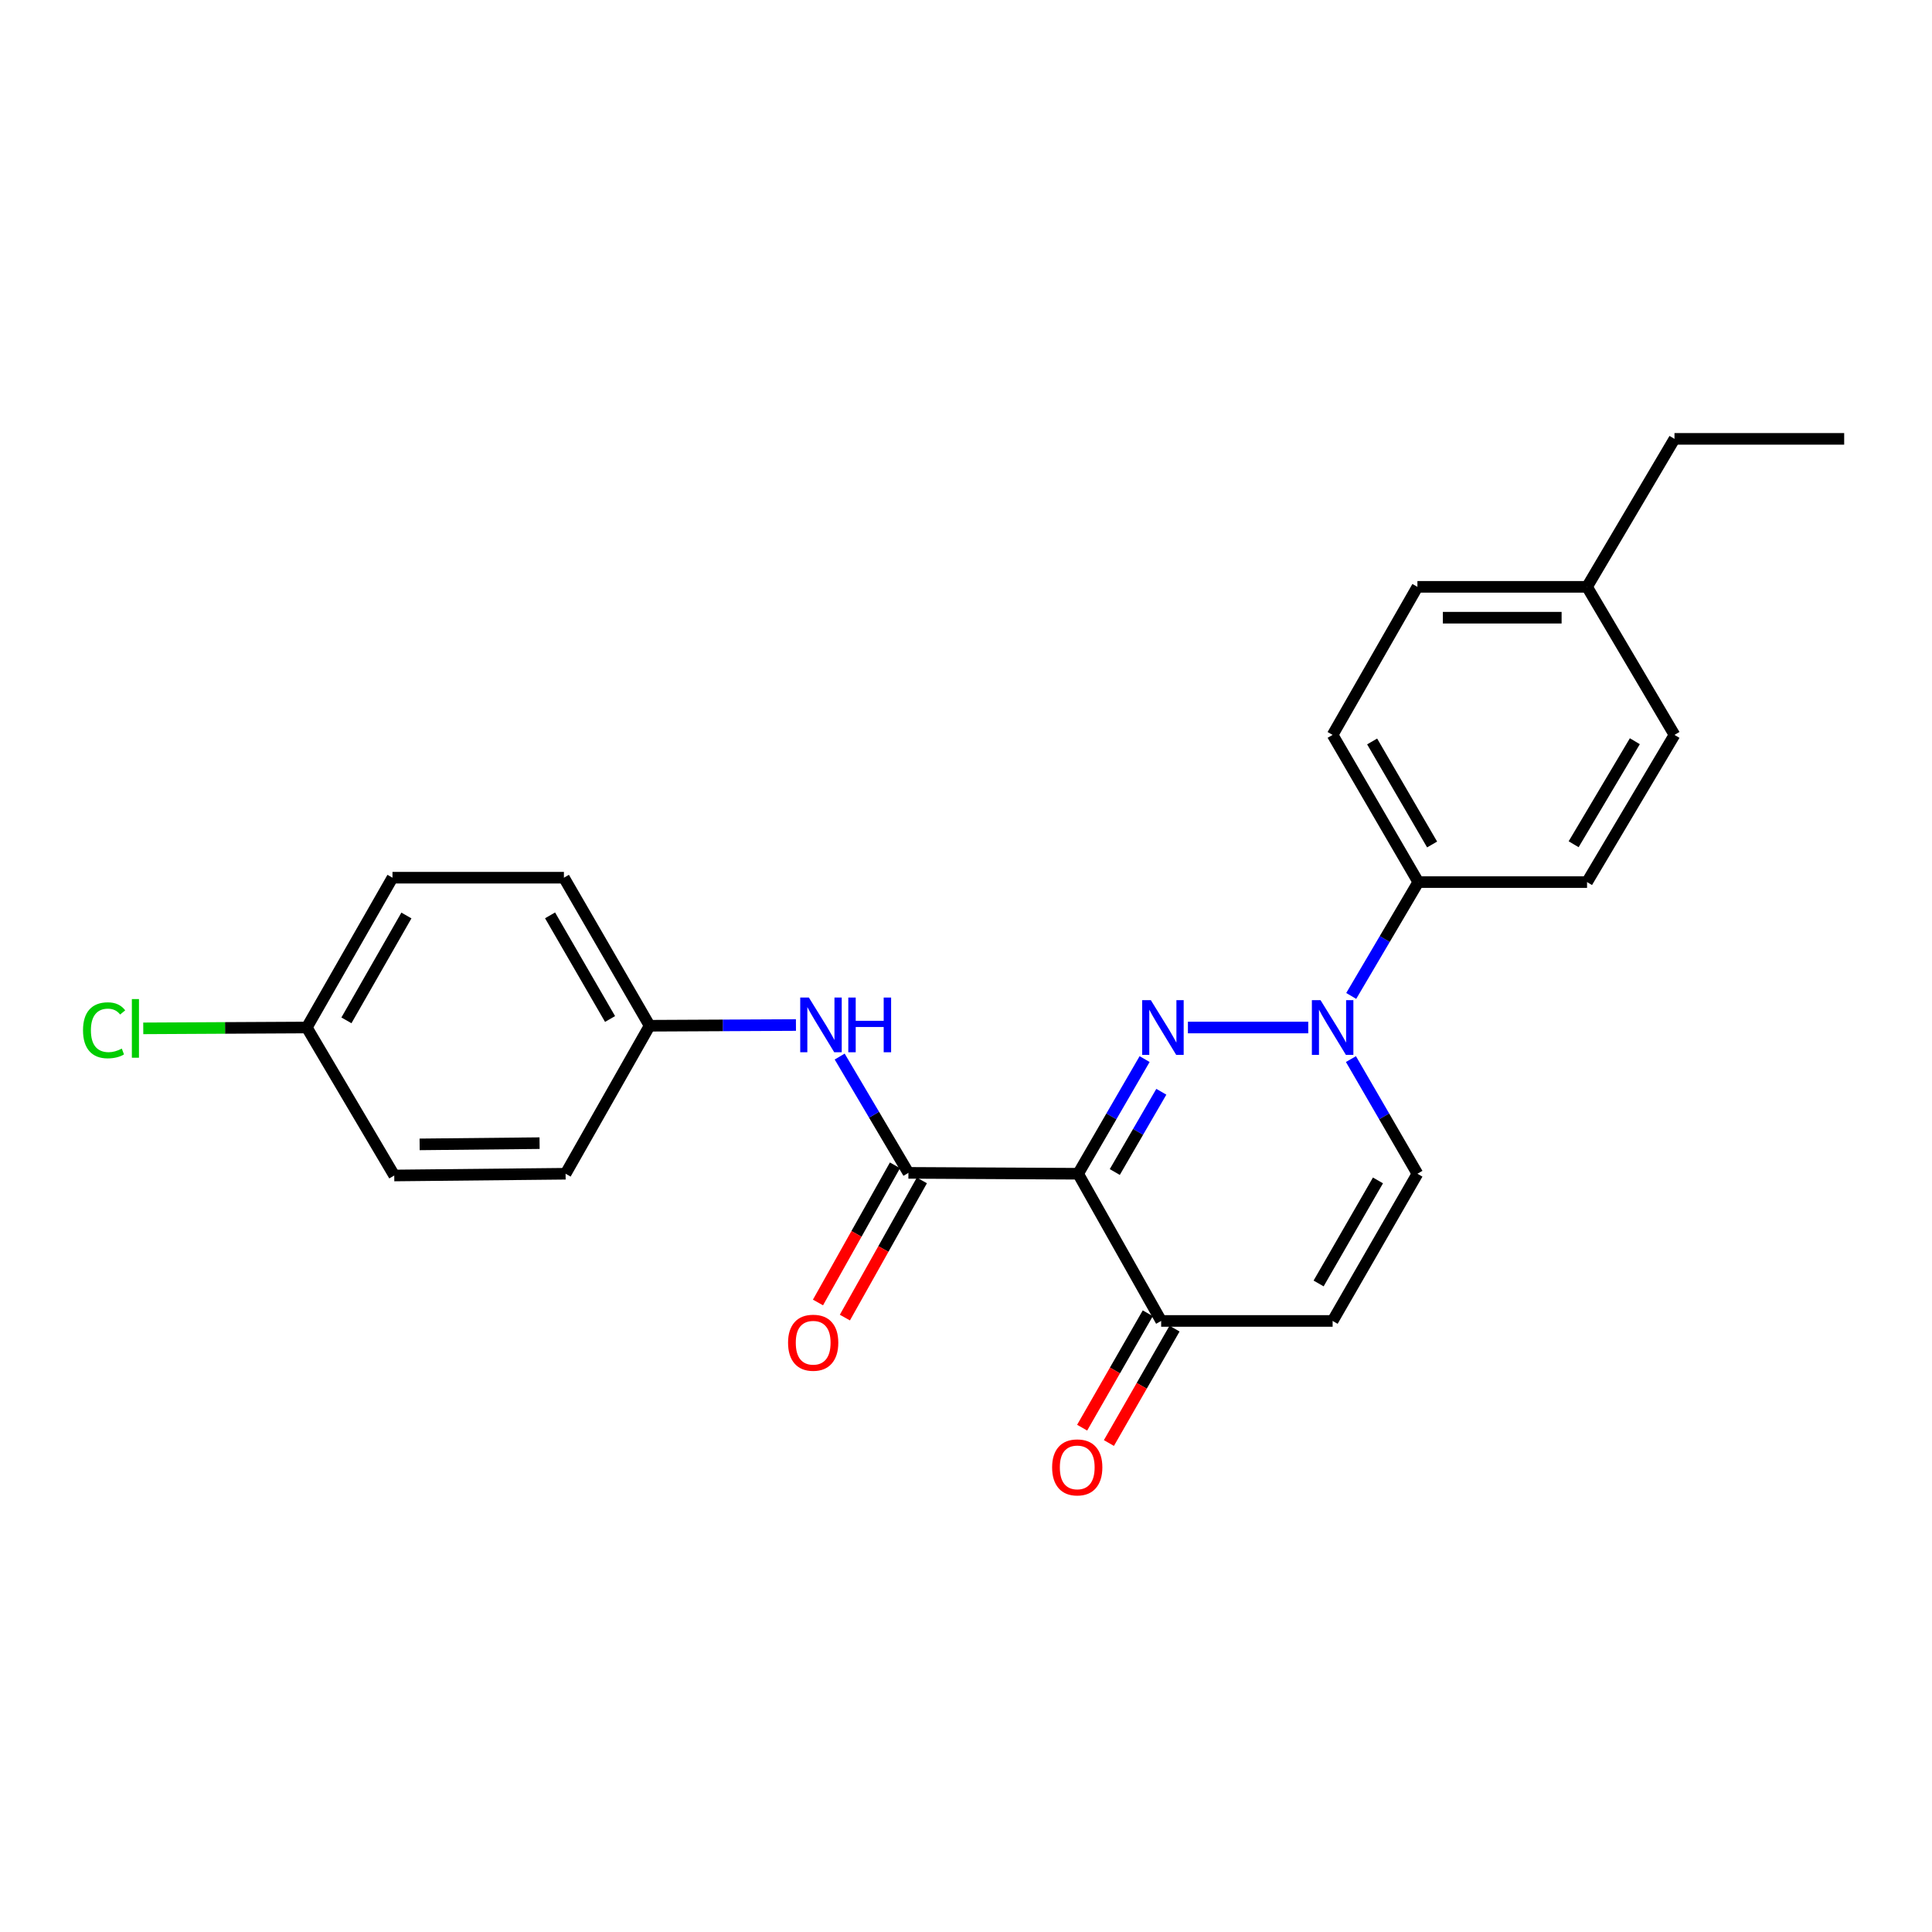 <?xml version='1.0' encoding='iso-8859-1'?>
<svg version='1.1' baseProfile='full'
              xmlns='http://www.w3.org/2000/svg'
                      xmlns:rdkit='http://www.rdkit.org/xml'
                      xmlns:xlink='http://www.w3.org/1999/xlink'
                  xml:space='preserve'
width='1000px' height='1000px' viewBox='0 0 1000 1000'>
<!-- END OF HEADER -->
<rect style='opacity:1.0;fill:#FFFFFF;stroke:none' width='1000' height='1000' x='0' y='0'> </rect>
<path class='bond-0' d='M 592.448,548.184 L 575.243,577.855' style='fill:none;fill-rule:evenodd;stroke:#0000FF;stroke-width:6px;stroke-linecap:butt;stroke-linejoin:miter;stroke-opacity:1' />
<path class='bond-0' d='M 575.243,577.855 L 558.037,607.526' style='fill:none;fill-rule:evenodd;stroke:#000000;stroke-width:6px;stroke-linecap:butt;stroke-linejoin:miter;stroke-opacity:1' />
<path class='bond-0' d='M 601.102,565.096 L 589.058,585.866' style='fill:none;fill-rule:evenodd;stroke:#0000FF;stroke-width:6px;stroke-linecap:butt;stroke-linejoin:miter;stroke-opacity:1' />
<path class='bond-0' d='M 589.058,585.866 L 577.014,606.636' style='fill:none;fill-rule:evenodd;stroke:#000000;stroke-width:6px;stroke-linecap:butt;stroke-linejoin:miter;stroke-opacity:1' />
<path class='bond-1' d='M 614.864,531.837 L 677.15,531.837' style='fill:none;fill-rule:evenodd;stroke:#0000FF;stroke-width:6px;stroke-linecap:butt;stroke-linejoin:miter;stroke-opacity:1' />
<path class='bond-2' d='M 558.037,607.526 L 470.193,607.073' style='fill:none;fill-rule:evenodd;stroke:#000000;stroke-width:6px;stroke-linecap:butt;stroke-linejoin:miter;stroke-opacity:1' />
<path class='bond-3' d='M 558.037,607.526 L 601.014,683.72' style='fill:none;fill-rule:evenodd;stroke:#000000;stroke-width:6px;stroke-linecap:butt;stroke-linejoin:miter;stroke-opacity:1' />
<path class='bond-5' d='M 699.242,548.184 L 716.448,577.855' style='fill:none;fill-rule:evenodd;stroke:#0000FF;stroke-width:6px;stroke-linecap:butt;stroke-linejoin:miter;stroke-opacity:1' />
<path class='bond-5' d='M 716.448,577.855 L 733.654,607.526' style='fill:none;fill-rule:evenodd;stroke:#000000;stroke-width:6px;stroke-linecap:butt;stroke-linejoin:miter;stroke-opacity:1' />
<path class='bond-7' d='M 699.391,515.493 L 716.749,486.029' style='fill:none;fill-rule:evenodd;stroke:#0000FF;stroke-width:6px;stroke-linecap:butt;stroke-linejoin:miter;stroke-opacity:1' />
<path class='bond-7' d='M 716.749,486.029 L 734.106,456.565' style='fill:none;fill-rule:evenodd;stroke:#000000;stroke-width:6px;stroke-linecap:butt;stroke-linejoin:miter;stroke-opacity:1' />
<path class='bond-6' d='M 470.193,607.073 L 452.406,576.973' style='fill:none;fill-rule:evenodd;stroke:#000000;stroke-width:6px;stroke-linecap:butt;stroke-linejoin:miter;stroke-opacity:1' />
<path class='bond-6' d='M 452.406,576.973 L 434.618,546.872' style='fill:none;fill-rule:evenodd;stroke:#0000FF;stroke-width:6px;stroke-linecap:butt;stroke-linejoin:miter;stroke-opacity:1' />
<path class='bond-8' d='M 463.23,603.165 L 443.308,638.664' style='fill:none;fill-rule:evenodd;stroke:#000000;stroke-width:6px;stroke-linecap:butt;stroke-linejoin:miter;stroke-opacity:1' />
<path class='bond-8' d='M 443.308,638.664 L 423.385,674.162' style='fill:none;fill-rule:evenodd;stroke:#FF0000;stroke-width:6px;stroke-linecap:butt;stroke-linejoin:miter;stroke-opacity:1' />
<path class='bond-8' d='M 477.157,610.981 L 457.234,646.479' style='fill:none;fill-rule:evenodd;stroke:#000000;stroke-width:6px;stroke-linecap:butt;stroke-linejoin:miter;stroke-opacity:1' />
<path class='bond-8' d='M 457.234,646.479 L 437.312,681.978' style='fill:none;fill-rule:evenodd;stroke:#FF0000;stroke-width:6px;stroke-linecap:butt;stroke-linejoin:miter;stroke-opacity:1' />
<path class='bond-9' d='M 594.088,679.747 L 577.102,709.353' style='fill:none;fill-rule:evenodd;stroke:#000000;stroke-width:6px;stroke-linecap:butt;stroke-linejoin:miter;stroke-opacity:1' />
<path class='bond-9' d='M 577.102,709.353 L 560.117,738.96' style='fill:none;fill-rule:evenodd;stroke:#FF0000;stroke-width:6px;stroke-linecap:butt;stroke-linejoin:miter;stroke-opacity:1' />
<path class='bond-9' d='M 607.94,687.694 L 590.955,717.3' style='fill:none;fill-rule:evenodd;stroke:#000000;stroke-width:6px;stroke-linecap:butt;stroke-linejoin:miter;stroke-opacity:1' />
<path class='bond-9' d='M 590.955,717.3 L 573.969,746.907' style='fill:none;fill-rule:evenodd;stroke:#FF0000;stroke-width:6px;stroke-linecap:butt;stroke-linejoin:miter;stroke-opacity:1' />
<path class='bond-24' d='M 601.014,683.72 L 689.763,683.72' style='fill:none;fill-rule:evenodd;stroke:#000000;stroke-width:6px;stroke-linecap:butt;stroke-linejoin:miter;stroke-opacity:1' />
<path class='bond-4' d='M 689.763,683.72 L 733.654,607.526' style='fill:none;fill-rule:evenodd;stroke:#000000;stroke-width:6px;stroke-linecap:butt;stroke-linejoin:miter;stroke-opacity:1' />
<path class='bond-4' d='M 682.508,664.32 L 713.232,610.983' style='fill:none;fill-rule:evenodd;stroke:#000000;stroke-width:6px;stroke-linecap:butt;stroke-linejoin:miter;stroke-opacity:1' />
<path class='bond-12' d='M 411.979,530.552 L 374.109,530.737' style='fill:none;fill-rule:evenodd;stroke:#0000FF;stroke-width:6px;stroke-linecap:butt;stroke-linejoin:miter;stroke-opacity:1' />
<path class='bond-12' d='M 374.109,530.737 L 336.24,530.923' style='fill:none;fill-rule:evenodd;stroke:#000000;stroke-width:6px;stroke-linecap:butt;stroke-linejoin:miter;stroke-opacity:1' />
<path class='bond-10' d='M 734.106,456.565 L 689.763,380.379' style='fill:none;fill-rule:evenodd;stroke:#000000;stroke-width:6px;stroke-linecap:butt;stroke-linejoin:miter;stroke-opacity:1' />
<path class='bond-10' d='M 741.257,437.103 L 710.217,383.773' style='fill:none;fill-rule:evenodd;stroke:#000000;stroke-width:6px;stroke-linecap:butt;stroke-linejoin:miter;stroke-opacity:1' />
<path class='bond-11' d='M 734.106,456.565 L 821.453,456.565' style='fill:none;fill-rule:evenodd;stroke:#000000;stroke-width:6px;stroke-linecap:butt;stroke-linejoin:miter;stroke-opacity:1' />
<path class='bond-15' d='M 689.763,380.379 L 733.654,303.75' style='fill:none;fill-rule:evenodd;stroke:#000000;stroke-width:6px;stroke-linecap:butt;stroke-linejoin:miter;stroke-opacity:1' />
<path class='bond-14' d='M 821.453,456.565 L 866.71,380.379' style='fill:none;fill-rule:evenodd;stroke:#000000;stroke-width:6px;stroke-linecap:butt;stroke-linejoin:miter;stroke-opacity:1' />
<path class='bond-14' d='M 814.512,436.981 L 846.192,383.651' style='fill:none;fill-rule:evenodd;stroke:#000000;stroke-width:6px;stroke-linecap:butt;stroke-linejoin:miter;stroke-opacity:1' />
<path class='bond-18' d='M 336.24,530.923 L 292.749,607.526' style='fill:none;fill-rule:evenodd;stroke:#000000;stroke-width:6px;stroke-linecap:butt;stroke-linejoin:miter;stroke-opacity:1' />
<path class='bond-19' d='M 336.24,530.923 L 291.879,454.293' style='fill:none;fill-rule:evenodd;stroke:#000000;stroke-width:6px;stroke-linecap:butt;stroke-linejoin:miter;stroke-opacity:1' />
<path class='bond-19' d='M 315.765,527.43 L 284.712,473.789' style='fill:none;fill-rule:evenodd;stroke:#000000;stroke-width:6px;stroke-linecap:butt;stroke-linejoin:miter;stroke-opacity:1' />
<path class='bond-13' d='M 158.796,531.837 L 203.148,454.293' style='fill:none;fill-rule:evenodd;stroke:#000000;stroke-width:6px;stroke-linecap:butt;stroke-linejoin:miter;stroke-opacity:1' />
<path class='bond-13' d='M 179.311,528.134 L 210.358,473.854' style='fill:none;fill-rule:evenodd;stroke:#000000;stroke-width:6px;stroke-linecap:butt;stroke-linejoin:miter;stroke-opacity:1' />
<path class='bond-17' d='M 158.796,531.837 L 116.473,532.057' style='fill:none;fill-rule:evenodd;stroke:#000000;stroke-width:6px;stroke-linecap:butt;stroke-linejoin:miter;stroke-opacity:1' />
<path class='bond-17' d='M 116.473,532.057 L 74.149,532.277' style='fill:none;fill-rule:evenodd;stroke:#00CC00;stroke-width:6px;stroke-linecap:butt;stroke-linejoin:miter;stroke-opacity:1' />
<path class='bond-26' d='M 158.796,531.837 L 204.062,608.431' style='fill:none;fill-rule:evenodd;stroke:#000000;stroke-width:6px;stroke-linecap:butt;stroke-linejoin:miter;stroke-opacity:1' />
<path class='bond-16' d='M 866.71,380.379 L 821.453,303.75' style='fill:none;fill-rule:evenodd;stroke:#000000;stroke-width:6px;stroke-linecap:butt;stroke-linejoin:miter;stroke-opacity:1' />
<path class='bond-25' d='M 733.654,303.75 L 821.453,303.75' style='fill:none;fill-rule:evenodd;stroke:#000000;stroke-width:6px;stroke-linecap:butt;stroke-linejoin:miter;stroke-opacity:1' />
<path class='bond-25' d='M 746.824,319.72 L 808.283,319.72' style='fill:none;fill-rule:evenodd;stroke:#000000;stroke-width:6px;stroke-linecap:butt;stroke-linejoin:miter;stroke-opacity:1' />
<path class='bond-22' d='M 821.453,303.75 L 866.71,227.156' style='fill:none;fill-rule:evenodd;stroke:#000000;stroke-width:6px;stroke-linecap:butt;stroke-linejoin:miter;stroke-opacity:1' />
<path class='bond-21' d='M 292.749,607.526 L 204.062,608.431' style='fill:none;fill-rule:evenodd;stroke:#000000;stroke-width:6px;stroke-linecap:butt;stroke-linejoin:miter;stroke-opacity:1' />
<path class='bond-21' d='M 279.283,591.692 L 217.202,592.326' style='fill:none;fill-rule:evenodd;stroke:#000000;stroke-width:6px;stroke-linecap:butt;stroke-linejoin:miter;stroke-opacity:1' />
<path class='bond-20' d='M 291.879,454.293 L 203.148,454.293' style='fill:none;fill-rule:evenodd;stroke:#000000;stroke-width:6px;stroke-linecap:butt;stroke-linejoin:miter;stroke-opacity:1' />
<path class='bond-23' d='M 866.71,227.156 L 954.545,227.156' style='fill:none;fill-rule:evenodd;stroke:#000000;stroke-width:6px;stroke-linecap:butt;stroke-linejoin:miter;stroke-opacity:1' />
<path  class='atom-0' d='M 595.668 517.677
L 604.948 532.677
Q 605.868 534.157, 607.348 536.837
Q 608.828 539.517, 608.908 539.677
L 608.908 517.677
L 612.668 517.677
L 612.668 545.997
L 608.788 545.997
L 598.828 529.597
Q 597.668 527.677, 596.428 525.477
Q 595.228 523.277, 594.868 522.597
L 594.868 545.997
L 591.188 545.997
L 591.188 517.677
L 595.668 517.677
' fill='#0000FF'/>
<path  class='atom-2' d='M 683.503 517.677
L 692.783 532.677
Q 693.703 534.157, 695.183 536.837
Q 696.663 539.517, 696.743 539.677
L 696.743 517.677
L 700.503 517.677
L 700.503 545.997
L 696.623 545.997
L 686.663 529.597
Q 685.503 527.677, 684.263 525.477
Q 683.063 523.277, 682.703 522.597
L 682.703 545.997
L 679.023 545.997
L 679.023 517.677
L 683.503 517.677
' fill='#0000FF'/>
<path  class='atom-7' d='M 418.676 516.328
L 427.956 531.328
Q 428.876 532.808, 430.356 535.488
Q 431.836 538.168, 431.916 538.328
L 431.916 516.328
L 435.676 516.328
L 435.676 544.648
L 431.796 544.648
L 421.836 528.248
Q 420.676 526.328, 419.436 524.128
Q 418.236 521.928, 417.876 521.248
L 417.876 544.648
L 414.196 544.648
L 414.196 516.328
L 418.676 516.328
' fill='#0000FF'/>
<path  class='atom-7' d='M 439.076 516.328
L 442.916 516.328
L 442.916 528.368
L 457.396 528.368
L 457.396 516.328
L 461.236 516.328
L 461.236 544.648
L 457.396 544.648
L 457.396 531.568
L 442.916 531.568
L 442.916 544.648
L 439.076 544.648
L 439.076 516.328
' fill='#0000FF'/>
<path  class='atom-9' d='M 407.899 694.988
Q 407.899 688.188, 411.259 684.388
Q 414.619 680.588, 420.899 680.588
Q 427.179 680.588, 430.539 684.388
Q 433.899 688.188, 433.899 694.988
Q 433.899 701.868, 430.499 705.788
Q 427.099 709.668, 420.899 709.668
Q 414.659 709.668, 411.259 705.788
Q 407.899 701.908, 407.899 694.988
M 420.899 706.468
Q 425.219 706.468, 427.539 703.588
Q 429.899 700.668, 429.899 694.988
Q 429.899 689.428, 427.539 686.628
Q 425.219 683.788, 420.899 683.788
Q 416.579 683.788, 414.219 686.588
Q 411.899 689.388, 411.899 694.988
Q 411.899 700.708, 414.219 703.588
Q 416.579 706.468, 420.899 706.468
' fill='#FF0000'/>
<path  class='atom-10' d='M 544.576 759.516
Q 544.576 752.716, 547.936 748.916
Q 551.296 745.116, 557.576 745.116
Q 563.856 745.116, 567.216 748.916
Q 570.576 752.716, 570.576 759.516
Q 570.576 766.396, 567.176 770.316
Q 563.776 774.196, 557.576 774.196
Q 551.336 774.196, 547.936 770.316
Q 544.576 766.436, 544.576 759.516
M 557.576 770.996
Q 561.896 770.996, 564.216 768.116
Q 566.576 765.196, 566.576 759.516
Q 566.576 753.956, 564.216 751.156
Q 561.896 748.316, 557.576 748.316
Q 553.256 748.316, 550.896 751.116
Q 548.576 753.916, 548.576 759.516
Q 548.576 765.236, 550.896 768.116
Q 553.256 770.996, 557.576 770.996
' fill='#FF0000'/>
<path  class='atom-18' d='M 42.971 533.278
Q 42.971 526.238, 46.251 522.558
Q 49.571 518.838, 55.851 518.838
Q 61.691 518.838, 64.811 522.958
L 62.171 525.118
Q 59.891 522.118, 55.851 522.118
Q 51.571 522.118, 49.291 524.998
Q 47.051 527.838, 47.051 533.278
Q 47.051 538.878, 49.371 541.758
Q 51.731 544.638, 56.291 544.638
Q 59.411 544.638, 63.051 542.758
L 64.171 545.758
Q 62.691 546.718, 60.451 547.278
Q 58.211 547.838, 55.731 547.838
Q 49.571 547.838, 46.251 544.078
Q 42.971 540.318, 42.971 533.278
' fill='#00CC00'/>
<path  class='atom-18' d='M 68.251 517.118
L 71.931 517.118
L 71.931 547.478
L 68.251 547.478
L 68.251 517.118
' fill='#00CC00'/>
</svg>
